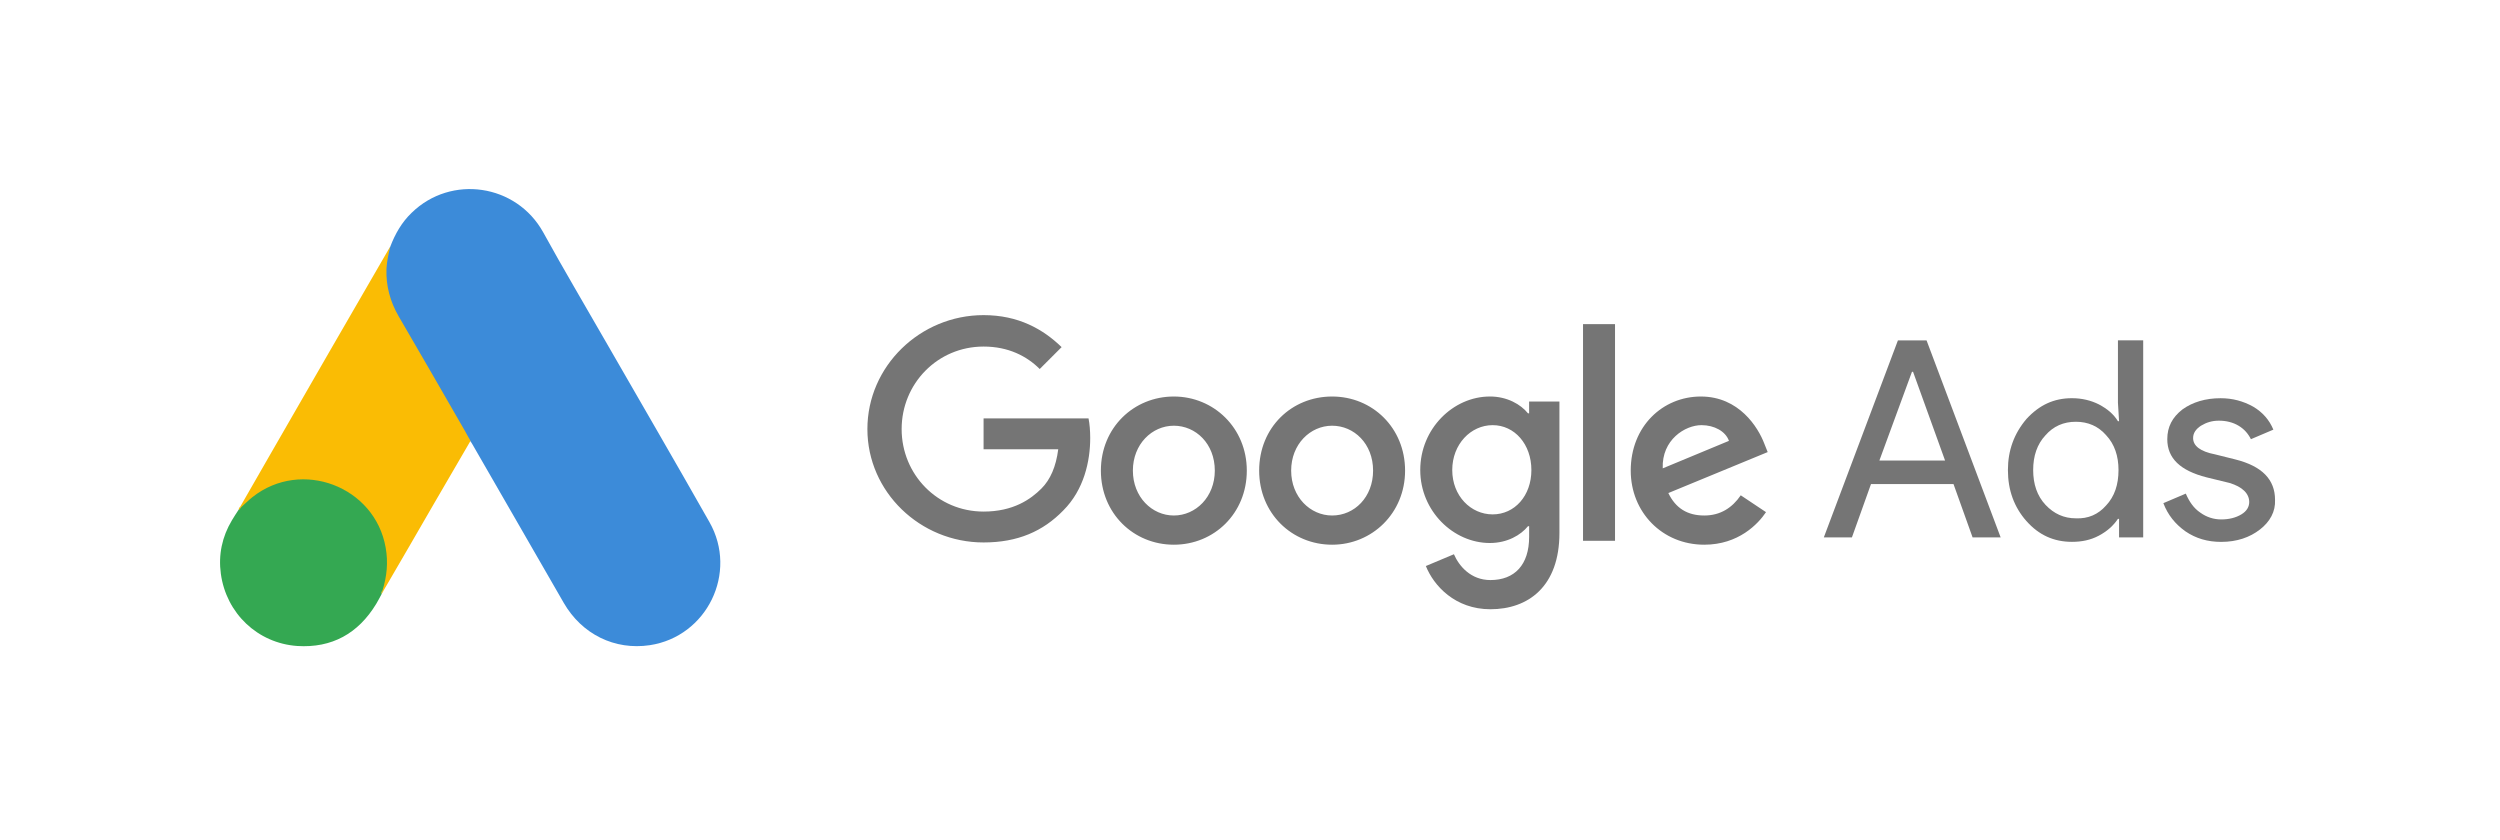 <svg fill="none" height="40" viewBox="0 0 119 40" width="119" xmlns="http://www.w3.org/2000/svg"><path d="m18.577 11.74c.23-.604.547-1.161 1.017-1.611 1.88-1.832 4.987-1.372 6.263.93.959 1.746 1.976 3.453 2.963 5.179 1.65 2.868 3.318 5.735 4.949 8.613 1.371 2.407-.115 5.448-2.839 5.86-1.669.249-3.232-.518-4.095-2.014-1.448-2.522-2.906-5.045-4.354-7.558-.029-.058-.067-.105-.105-.153-.153-.125-.221-.307-.317-.47-.643-1.132-1.304-2.254-1.947-3.376-.412-.729-.844-1.448-1.256-2.177-.374-.652-.547-1.362-.527-2.11.029-.384.077-.767.249-1.113z" fill="#3c8bd9"/><path d="m18.578 11.74c-.086.345-.163.691-.182 1.055-.029.806.173 1.554.576 2.254 1.055 1.813 2.11 3.635 3.155 5.457.096.163.173.326.269.48-.576.997-1.151 1.985-1.736 2.983-.806 1.391-1.611 2.791-2.426 4.182-.038 0-.048-.019-.058-.048-.009-.077.019-.144.038-.221.393-1.439.067-2.714-.921-3.808-.604-.662-1.371-1.036-2.254-1.161-1.151-.163-2.168.134-3.079.854-.163.125-.269.307-.46.403-.038 0-.058-.019-.067-.048.46-.796.911-1.592 1.371-2.388 1.899-3.299 3.798-6.598 5.707-9.888.019-.038.048-.067.067-.105z" fill="#fabc04"/><path d="m11.471 24.15c.182-.163.355-.336.547-.489 2.331-1.841 5.831-.508 6.34 2.407.125.7.058 1.371-.153 2.043-.01.058-.019.105-.038.163-.086.153-.163.317-.259.47-.854 1.41-2.11 2.11-3.76 2.005-1.889-.134-3.376-1.554-3.635-3.433-.125-.911.058-1.765.527-2.551.096-.173.211-.326.317-.499.048-.038.029-.115.115-.115z" fill="#34a852"/><path d="m11.471 24.15c-.038.038-.038.105-.105.115-.009-.067.029-.105.067-.153z" fill="#fabc04"/><path d="m18.165 28.274c-.038-.067 0-.115.038-.163.01.01.029.029.038.038z" fill="#e1c025"/><g fill="#757575"><path d="m46.818 15c-3.019 0-5.53 2.431-5.53 5.424 0 2.992 2.511 5.397 5.53 5.397 1.63 0 2.832-.534 3.794-1.523.989-.989 1.282-2.351 1.282-3.447 0-.347-.027-.668-.08-.935h-4.996v1.47h3.554c-.107.828-.374 1.443-.801 1.87-.508.508-1.336 1.095-2.752 1.095-2.191 0-3.901-1.763-3.901-3.927 0-2.164 1.71-3.928 3.901-3.928 1.176 0 2.057.454 2.672 1.069l1.042-1.042c-.882-.855-2.057-1.523-3.714-1.523zm9.057 3.874c-1.897 0-3.473 1.47-3.473 3.527 0 2.03 1.55 3.527 3.473 3.527s3.473-1.496 3.473-3.527c0-2.031-1.576-3.527-3.473-3.527zm0 5.664c-1.042 0-1.95-.882-1.95-2.137 0-1.256.908-2.137 1.95-2.137s1.95.855 1.95 2.137c0 1.256-.908 2.137-1.95 2.137zm7.534-5.664c-1.924 0-3.473 1.47-3.473 3.527 0 2.03 1.55 3.527 3.473 3.527 1.897 0 3.473-1.496 3.473-3.527 0-2.031-1.55-3.527-3.473-3.527zm0 5.664c-1.042 0-1.95-.882-1.95-2.137 0-1.256.908-2.137 1.95-2.137 1.042 0 1.95.855 1.95 2.137 0 1.256-.882 2.137-1.95 2.137zm7.508-5.664c-1.737 0-3.313 1.523-3.313 3.5 0 1.95 1.576 3.473 3.313 3.473.828 0 1.47-.374 1.817-.801h.053v.508c0 1.336-.695 2.057-1.843 2.057-.935 0-1.496-.668-1.737-1.229l-1.336.561c.374.935 1.389 2.057 3.072 2.057 1.79 0 3.286-1.069 3.286-3.634v-6.252h-1.443v.561h-.053c-.347-.427-.989-.802-1.817-.802zm.134 5.611c-1.042 0-1.924-.882-1.924-2.111 0-1.229.882-2.137 1.924-2.137s1.843.908 1.843 2.137c0 1.229-.801 2.111-1.843 2.111zm4.301-9.057h1.523v10.313h-1.523zm5.611 3.446c-1.817 0-3.34 1.416-3.34 3.527 0 1.977 1.496 3.527 3.5 3.527 1.63 0 2.565-.989 2.939-1.55l-1.202-.802c-.401.588-.962.962-1.737.962-.801 0-1.363-.347-1.71-1.069l4.729-1.95-.16-.401c-.294-.775-1.202-2.244-3.019-2.244zm-1.817 3.42c-.053-1.363 1.069-2.057 1.843-2.057.615 0 1.149.294 1.309.748z"/><path d="m86.814 25.58 3.527-9.378h1.363l3.527 9.378h-1.336l-.908-2.538h-3.928l-.908 2.538zm2.645-3.66h3.126l-1.523-4.221h-.053z"/><path d="m96.459 24.805c-.588-.668-.882-1.47-.882-2.431 0-.935.294-1.737.882-2.431.615-.668 1.309-.989 2.164-.989.481 0 .908.107 1.282.294.401.214.695.454.909.801h.053l-.053-.882v-2.966h1.202v9.378h-1.149v-.882h-.053c-.214.321-.508.588-.909.801-.401.214-.828.294-1.282.294-.855 0-1.576-.321-2.164-.989zm3.794-.748c.4-.427.588-.989.588-1.683 0-.668-.188-1.229-.588-1.657-.374-.427-.855-.641-1.443-.641s-1.069.214-1.443.641c-.401.427-.588.989-.588 1.657 0 .668.187 1.229.588 1.657.401.427.882.641 1.443.641.588.027 1.069-.187 1.443-.615z"/><path d="m107.571 25.206c-.481.374-1.095.588-1.843.588-.642 0-1.203-.16-1.71-.508-.481-.347-.829-.775-1.042-1.336l1.068-.454c.161.374.374.695.695.908.294.214.641.321.989.321.374 0 .694-.08.961-.24.268-.16.374-.374.374-.588 0-.401-.32-.721-.935-.908l-1.095-.267c-1.256-.321-1.87-.908-1.87-1.817 0-.588.24-1.042.721-1.416.481-.347 1.095-.534 1.817-.534.561 0 1.068.134 1.549.401.455.267.775.641.962 1.095l-1.068.454c-.134-.267-.321-.481-.588-.641s-.588-.24-.935-.24c-.321 0-.588.08-.855.24-.241.16-.374.347-.374.588 0 .374.347.641 1.042.775l.961.24c1.283.321 1.897.962 1.897 1.924.027.561-.24 1.042-.721 1.416z"/></g></svg>